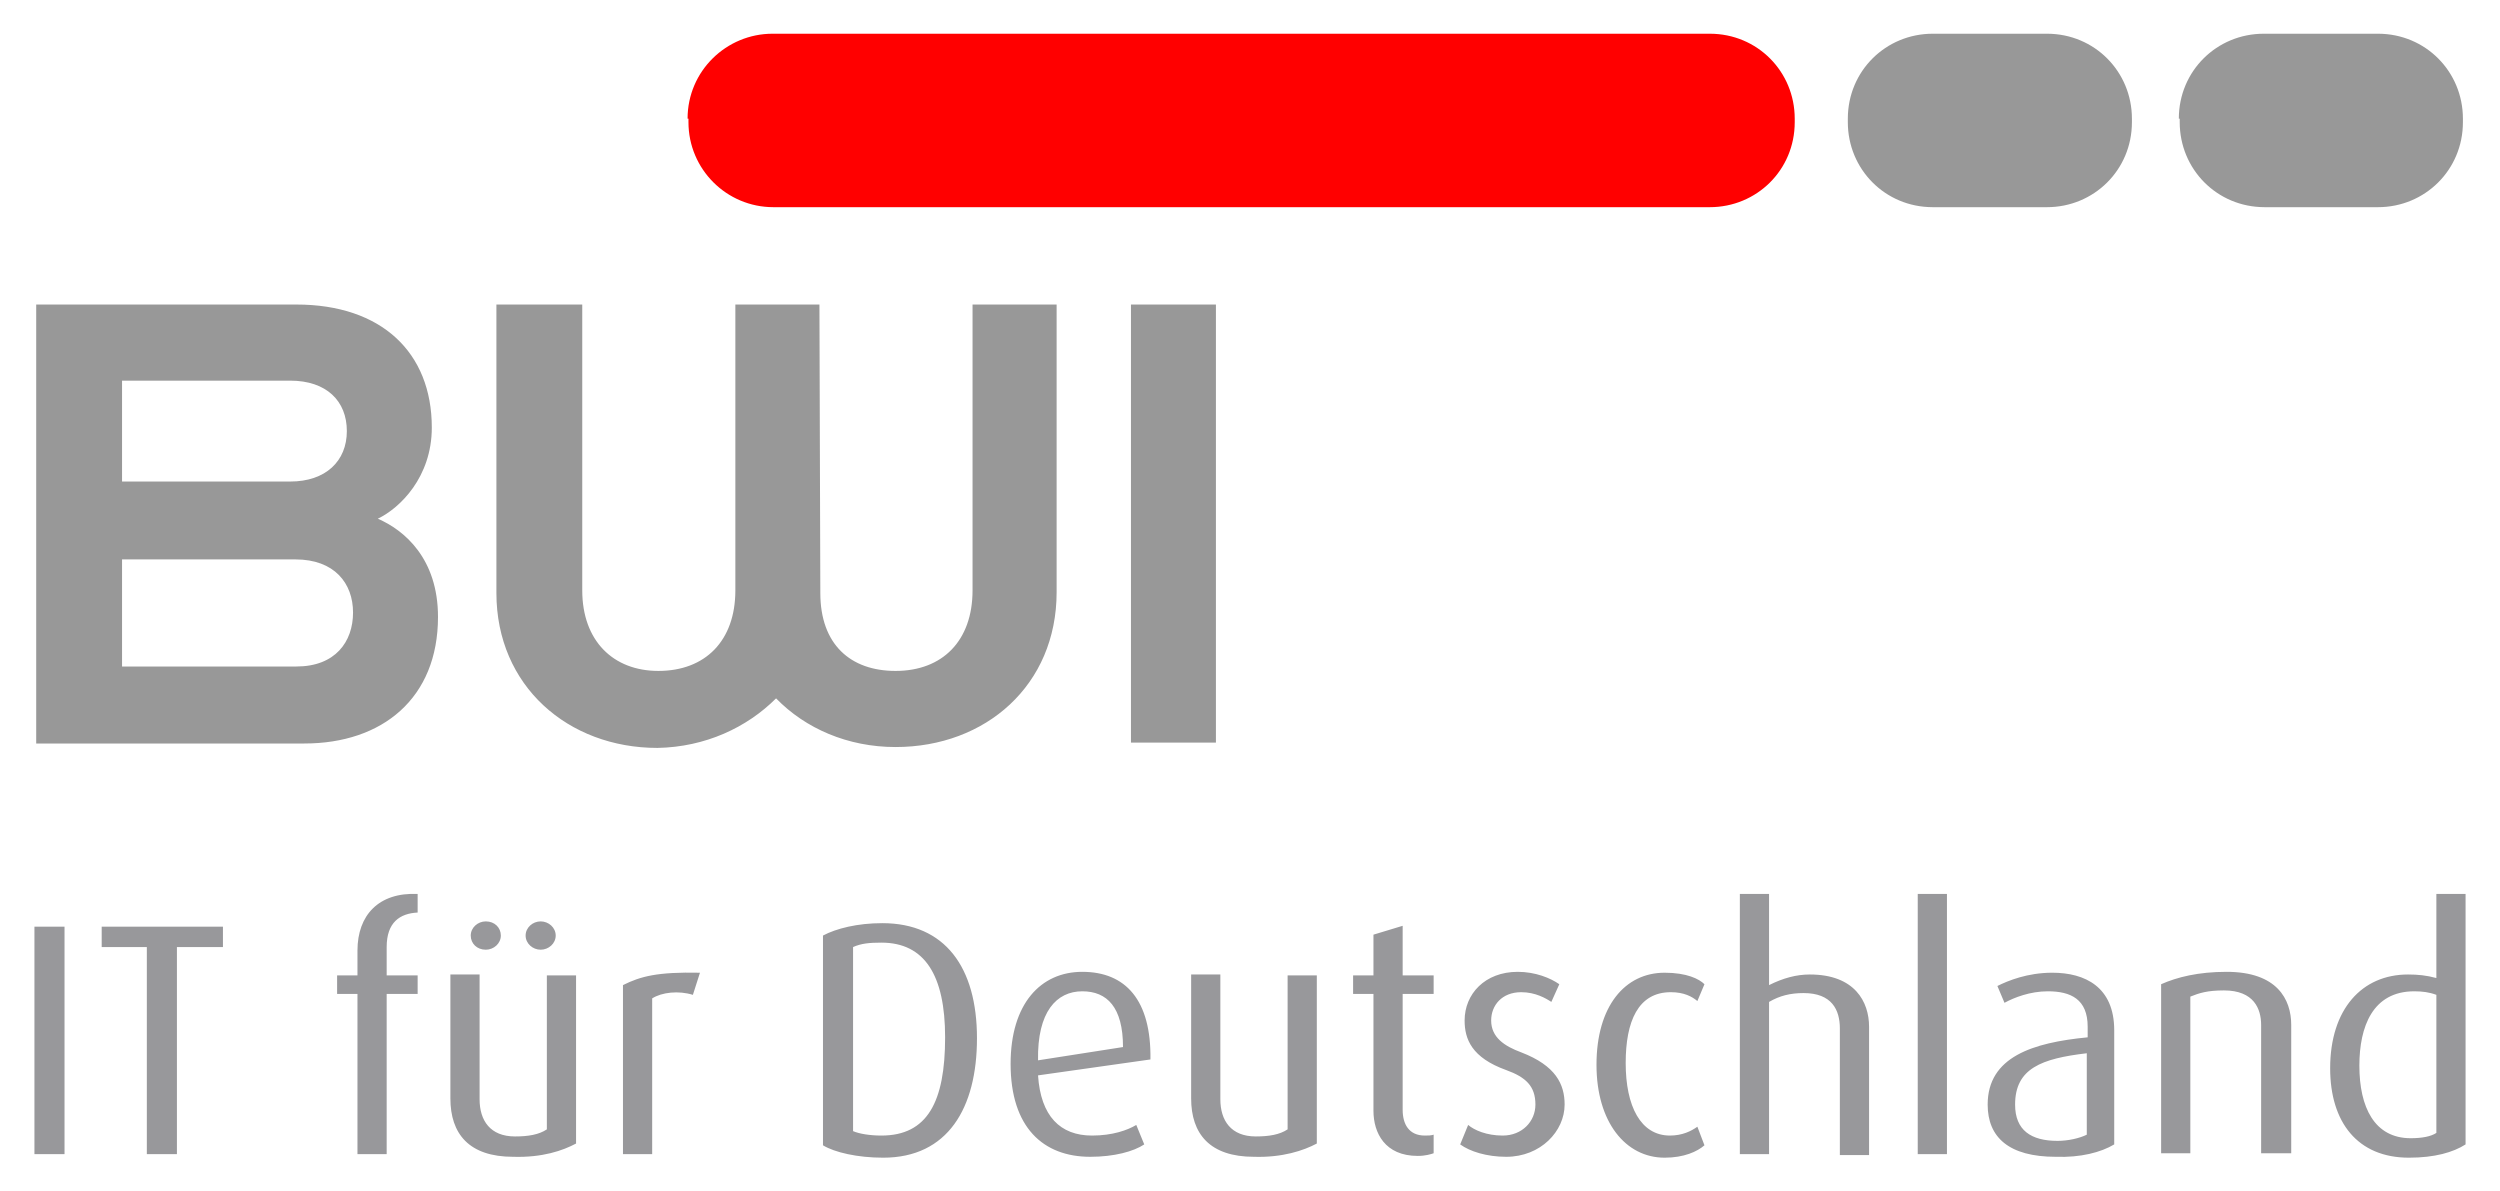 <?xml version="1.0" encoding="UTF-8" standalone="no"?>
<!DOCTYPE svg PUBLIC "-//W3C//DTD SVG 1.1//EN" "http://www.w3.org/Graphics/SVG/1.1/DTD/svg11.dtd">
<!-- Created with Inkscape (http://www.inkscape.org/) by Marsupilami -->
<svg
   xmlns:svg="http://www.w3.org/2000/svg"
   xmlns="http://www.w3.org/2000/svg"
   version="1.1"
   id="svg6411"
   width="1024"
   height="488"
   viewBox="-3.81 -3.81 282.32 134.62">
  <defs
     id="defs6413" />
  <path
     d="m 123.9,30.6 9.6,0 0,49.5 -9.6,0 z M 83.8,75.1 c 3.3,3.4 8.1,5.5 13.5,5.5 10.2,0 18.2,-7 18.2,-17.5 l 0,-32.5 -9.5,0 0,32.3 c 0,5.7 -3.4,9.1 -8.7,9.1 -5.1,0 -8.5,-3 -8.5,-8.8 l -0.1,-32.6 -9.5,0 0,32.3 c 0,5.7 -3.4,9.1 -8.7,9.1 -5.1,0 -8.6,-3.4 -8.6,-9.1 l 0,-32.3 -9.7,0 0,32.6 c 0,10.5 8.1,17.5 18.2,17.5 5.4,-0.1 10.1,-2.3 13.4,-5.6 M 35.3,44.9 c 0,3.4 -2.4,5.7 -6.4,5.7 l -19,0 0,-11.4 19,0 c 4.1,0 6.4,2.3 6.4,5.7 m 10.3,21 c 0,-6.6 -3.8,-9.8 -6.8,-11.1 2.5,-1.2 6.1,-4.7 6.1,-10.3 0,-8.5 -5.7,-13.9 -15.3,-13.9 l -29.4,0 0,49.6 30.3,0 c 8.8,0 15.1,-5.1 15.1,-14.3 M 36,65.4 c 0,3.3 -2,6.1 -6.4,6.1 l -19.7,0 0,-12.1 19.6,0 c 4.4,0 6.5,2.7 6.5,6"
     style="clip-rule:evenodd;fill:#989898;fill-rule:evenodd"
     id="rect6358" />
  <path
     class="st1"
     d="M 73.8,9.6 C 73.8,4.2 78.2,0 83.4,0 l 105.9,0 c 5.4,0 9.6,4.3 9.6,9.6 l 0,0.4 c 0,5.4 -4.3,9.6 -9.6,9.6 l -105.8,0 c -5.3,0 -9.6,-4.3 -9.6,-9.6 l 0,-0.4 z"
     id="path6360"
     style="clip-rule:evenodd;fill:#ff0000;fill-rule:evenodd" />
  <path
     style="fill:#989898;fill-opacity:1"
     id="path6364"
     d="m 242.3,9.6 c 0,-5.4 4.3,-9.6 9.6,-9.6 l 12.9,0 c 5.4,0 9.6,4.3 9.6,9.6 l 0,0.4 c 0,5.4 -4.3,9.6 -9.6,9.6 l -12.8,0 c -5.4,0 -9.6,-4.3 -9.6,-9.6 l 0,-0.4 z m -37.4,0 c 0,-5.4 4.3,-9.6 9.6,-9.6 l 12.9,0 c 5.4,0 9.6,4.3 9.6,9.6 l 0,0.4 c 0,5.4 -4.3,9.6 -9.6,9.6 l -12.9,0 c -5.4,0 -9.6,-4.3 -9.6,-9.6 l 0,-0.4 z" />
  <path
     class="st3"
     d="m 3.4,126.6 0,-25.7 -3.4,0 0,25.7 3.4,0 0,0 z m 17.9,-23.4 0,-2.3 -13.7,0 0,2.3 5.1,0 0,23.4 3.4,0 0,-23.4 5.2,0 0,0 z m 22,5.3 0,-2.1 -3.5,0 0,-3.2 c 0,-2.8 1.5,-3.8 3.5,-3.9 l 0,-2.1 c -4.4,-0.2 -6.8,2.4 -6.8,6.4 l 0,2.8 -2.3,0 0,2.1 2.3,0 0,18.1 3.3,0 0,-18.1 3.5,0 0,0 z m 15.6,-6.6 c 0,-0.9 -0.8,-1.6 -1.7,-1.6 -0.9,0 -1.7,0.7 -1.7,1.6 0,0.9 0.8,1.6 1.7,1.6 0.9,0 1.7,-0.7 1.7,-1.6 l 0,0 z m -6.2,0 c 0,-0.9 -0.7,-1.6 -1.7,-1.6 -0.9,0 -1.7,0.7 -1.7,1.6 0,0.9 0.7,1.6 1.7,1.6 0.9,0 1.7,-0.7 1.7,-1.6 l 0,0 z m 8.5,23.5 0,-19 -3.3,0 0,17.4 c -0.9,0.6 -2.1,0.8 -3.6,0.8 -2.8,0 -4,-1.8 -4,-4.2 l 0,-14.1 -3.3,0 0,14 c 0,4 2.1,6.6 7.1,6.6 3.3,0.1 5.6,-0.7 7.1,-1.5 l 0,0 z m 14,-19.3 c -4.8,-0.1 -6.7,0.4 -8.7,1.4 l 0,19.1 3.3,0 0,-17.6 c 1.1,-0.7 3,-0.9 4.6,-0.4 l 0.8,-2.5 0,0 z m 31.3,7.4 c 0,-8 -3.6,-13 -10.7,-13 -2.8,0 -5.2,0.6 -6.7,1.4 l 0,23.7 c 1.3,0.8 3.9,1.4 6.8,1.4 7.3,0 10.6,-5.6 10.6,-13.5 l 0,0 z m -3.6,-0.1 c 0,7.3 -2,11.1 -7.2,11.1 -1.3,0 -2.5,-0.2 -3.2,-0.5 l 0,-20.8 c 0.9,-0.4 1.8,-0.5 3.2,-0.5 4.9,0 7.2,3.7 7.2,10.7 l 0,0 z m 23.2,2.5 c 0.1,-6.7 -2.8,-9.9 -7.7,-9.9 -4.7,0 -8.1,3.6 -8.1,10.4 0,7.2 3.7,10.5 9,10.5 2.7,0 4.9,-0.6 6.1,-1.4 l -0.9,-2.2 c -1,0.6 -2.7,1.2 -5,1.2 -3.6,0 -5.8,-2.2 -6.1,-6.8 l 12.7,-1.8 0,0 z m -3.1,-1.4 -9.6,1.5 c -0.1,-5.5 2.1,-7.8 5,-7.8 2.8,0 4.6,1.8 4.6,6.3 l 0,0 z m 21.9,10.9 0,-19 -3.3,0 0,17.4 c -0.9,0.6 -2.1,0.8 -3.6,0.8 -2.8,0 -4,-1.8 -4,-4.2 l 0,-14.1 -3.3,0 0,14 c 0,4 2.1,6.6 7.1,6.6 3.2,0.1 5.6,-0.7 7.1,-1.5 l 0,0 z m 13.2,1.1 0,-2.1 c -0.3,0.1 -0.6,0.1 -1,0.1 -1.8,0 -2.5,-1.3 -2.5,-2.9 l 0,-13.1 3.5,0 0,-2.1 -3.5,0 0,-5.6 -3.3,1 0,4.6 -2.3,0 0,2.1 2.3,0 0,13.2 c 0,2.5 1.3,5.1 5,5.1 0.9,0 1.5,-0.2 1.8,-0.3 l 0,0 z m 14.8,-5.5 c 0,-2.3 -1,-4.4 -4.9,-5.9 -1.9,-0.7 -3.4,-1.7 -3.4,-3.6 0,-1.7 1.2,-3.2 3.4,-3.2 1.6,0 2.8,0.7 3.4,1.1 l 0.9,-2 c -1,-0.7 -2.7,-1.4 -4.7,-1.4 -3.7,0 -6,2.5 -6,5.5 0,2.1 0.8,4.2 4.7,5.6 2.2,0.8 3.3,1.8 3.3,3.9 0,1.9 -1.5,3.5 -3.7,3.5 -1.8,0 -3.2,-0.6 -3.9,-1.2 l -0.9,2.2 c 1.1,0.8 3,1.4 5.2,1.4 3.9,0 6.6,-2.9 6.6,-5.9 l 0,0 z m 15.8,4.6 -0.8,-2.1 c -0.7,0.5 -1.7,1 -3.1,1 -3.3,0 -5,-3.3 -5,-8.2 0,-4.7 1.4,-8 5.1,-8 1.5,0 2.4,0.5 3,1 l 0.8,-1.9 c -0.6,-0.6 -2,-1.3 -4.5,-1.3 -4.5,0 -7.7,3.8 -7.7,10.4 0,6.5 3.3,10.5 7.7,10.5 2.2,0 3.7,-0.7 4.5,-1.4 l 0,0 z m 18.6,1 0,-14.4 c 0,-2.8 -1.6,-5.9 -6.7,-5.9 -1.5,0 -3,0.4 -4.6,1.2 l 0,-10.3 -3.3,0 0,29.4 3.3,0 0,-17.2 c 1.2,-0.7 2.4,-1 3.9,-1 3.2,0 4.1,1.9 4.1,4 l 0,14.3 3.3,0 0,-0.1 z m 8.8,0 0,-29.4 -3.3,0 0,29.4 3.3,0 0,0 z m 18.9,-1.1 0,-12.9 c 0,-4.9 -3.3,-6.5 -7,-6.5 -2.8,0 -5,0.9 -6.2,1.5 l 0.8,1.9 c 1.1,-0.6 2.9,-1.3 4.9,-1.3 2.6,0 4.5,0.9 4.5,4 l 0,1.2 c -6.2,0.6 -11.3,2.2 -11.3,7.6 0,3.7 2.4,5.9 7.7,5.9 2.8,0.1 5.1,-0.5 6.6,-1.4 l 0,0 z m -3.1,-1.1 c -0.8,0.4 -2.1,0.7 -3.3,0.7 -3,0 -4.8,-1.2 -4.8,-4.1 0,-4.1 3,-5.2 8.1,-5.8 l 0,9.2 0,0 z m 23.1,2.2 0,-14.6 c 0,-2.9 -1.6,-6 -7.3,-6 -3.2,0 -5.6,0.6 -7.4,1.4 l 0,19.1 3.3,0 0,-17.7 c 1,-0.4 1.9,-0.7 3.8,-0.7 3.4,0 4.2,2.1 4.2,3.9 l 0,14.5 3.4,0 0,0.1 z m 19.7,-1.1 0,-28.3 -3.3,0 0,9.5 c -1.1,-0.3 -2.1,-0.4 -3.2,-0.4 -5.2,0 -8.8,3.9 -8.8,10.6 0,6.1 3.1,10.1 8.9,10.1 2.9,0 5,-0.6 6.4,-1.5 l 0,0 z m -3.3,-1.3 c -0.6,0.4 -1.6,0.6 -2.9,0.6 -4.1,0 -5.8,-3.5 -5.8,-8.2 0,-4.4 1.5,-8.4 6.2,-8.4 0.9,0 1.7,0.1 2.5,0.4 l 0,15.6 0,0 z"
     id="path6366"
     style="fill:#98989b" />
</svg>
<!-- version: 20171223, original size: 274.70001 127, border: 3% -->
